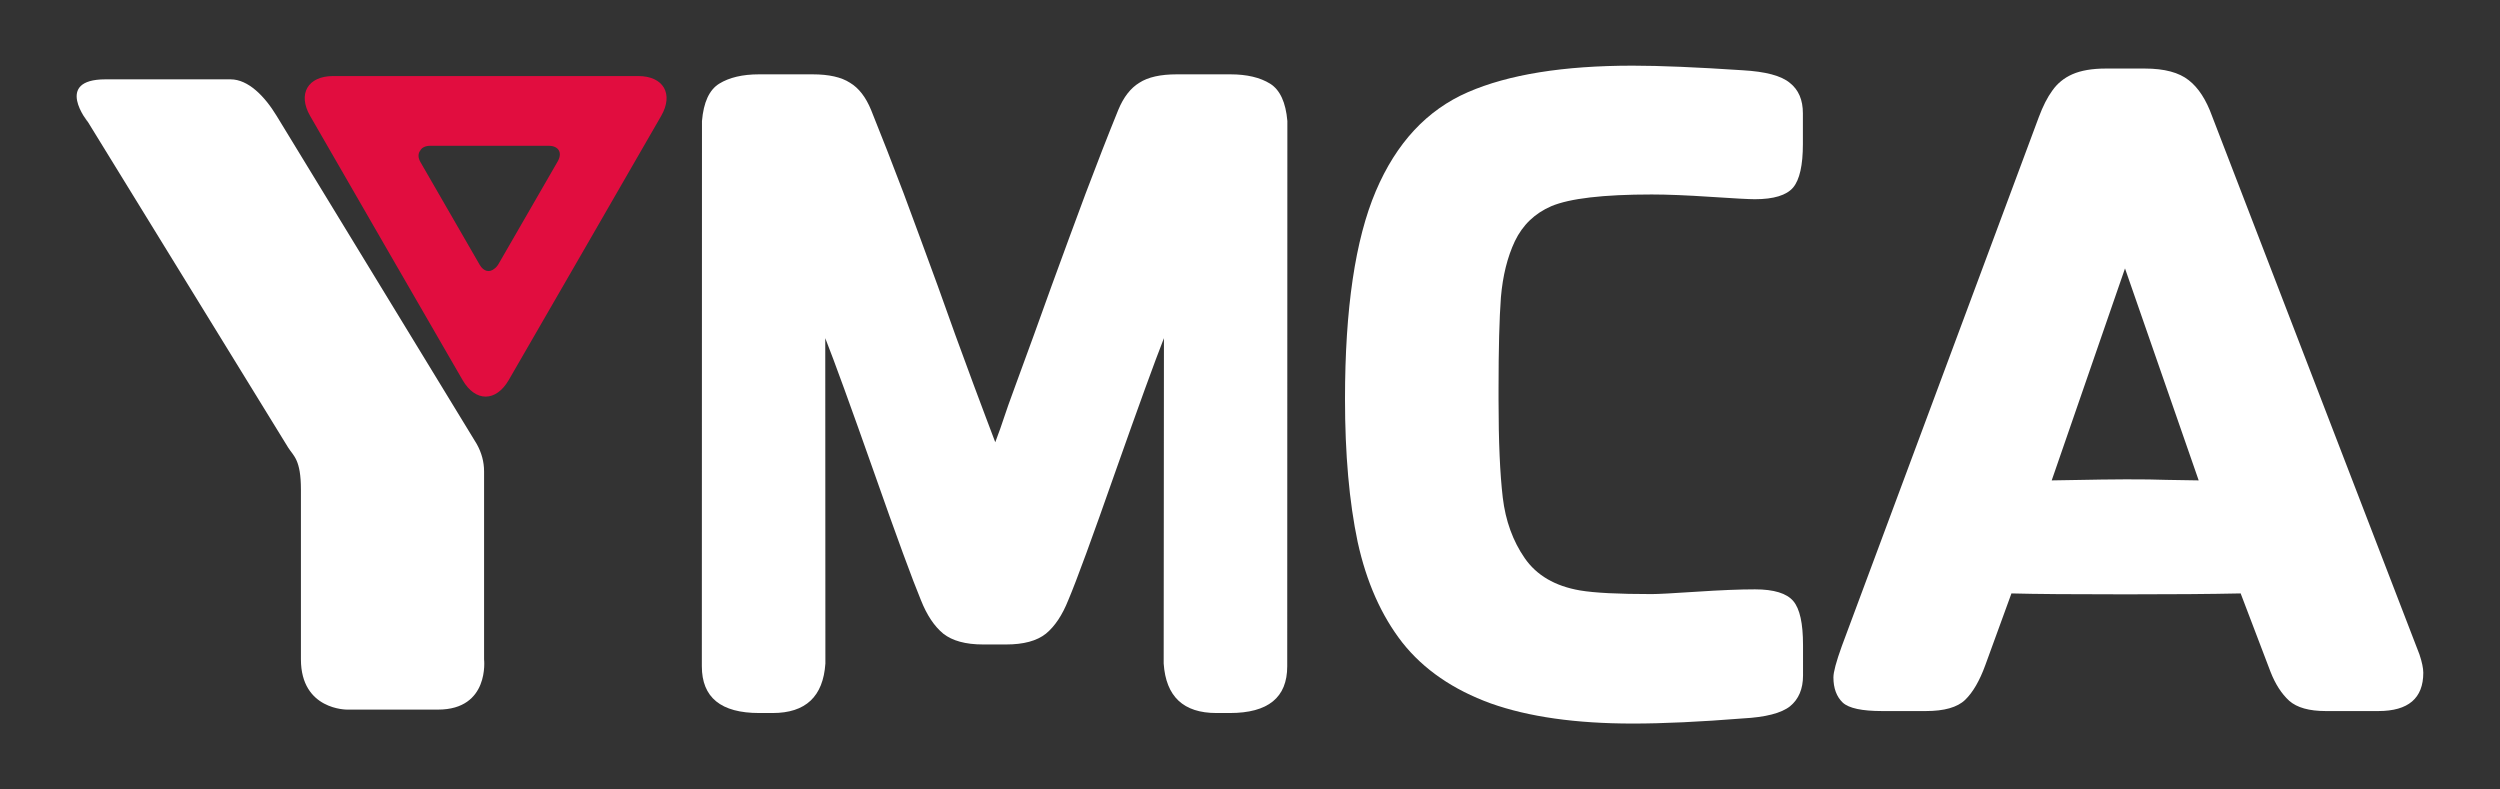 <?xml version="1.0" encoding="utf-8"?>
<!-- Generator: Adobe Illustrator 24.2.1, SVG Export Plug-In . SVG Version: 6.00 Build 0)  -->
<svg version="1.1" id="LOGO" xmlns="http://www.w3.org/2000/svg" xmlns:xlink="http://www.w3.org/1999/xlink" x="0px" y="0px"
	 viewBox="0 0 190 60" style="enable-background:new 0 0 190 60;" xml:space="preserve">
<rect x="0" y="0" width="190" height="60" fill="#333333" stroke="none"/>
<style type="text/css">
	.st0{fill:#FFFFFF;}
	.st1{fill:#E10D3F;}
</style>
<g id="YMCA">
	<path id="A" class="st0" d="M167.1,36.51L161.5,20.4l-5.57,16.11c0.88-0.02,1.68-0.03,2.41-0.04c0.76-0.02,1.83-0.03,3.23-0.04
		c1.3,0,2.32,0.01,3.05,0.04C165.35,36.48,166.18,36.49,167.1,36.51 M184.17,51.13c0,1.94-1.14,2.91-3.41,2.91h-4.01
		c-1.25,0-2.18-0.26-2.77-0.78c-0.59-0.54-1.06-1.28-1.42-2.2l-2.27-5.96c-2.32,0.05-5.23,0.07-8.73,0.07
		c-3.97,0-6.87-0.02-8.69-0.07l-1.99,5.46c-0.43,1.18-0.94,2.06-1.53,2.63c-0.59,0.57-1.59,0.85-2.98,0.85h-3.34
		c-1.51,0-2.51-0.21-2.98-0.64c-0.47-0.45-0.71-1.09-0.71-1.92c0-0.4,0.21-1.19,0.64-2.38l14.97-40.2c0.31-0.83,0.65-1.5,1.03-2.02
		c0.38-0.54,0.89-0.96,1.53-1.24c0.64-0.28,1.48-0.43,2.52-0.43h2.98c1.49,0,2.6,0.3,3.34,0.89c0.73,0.57,1.32,1.48,1.77,2.73
		l15.76,40.91C184.07,50.31,184.17,50.78,184.17,51.13"/>
	<path id="C" class="st0" d="M137.03,51.34c0,1.02-0.33,1.8-0.99,2.34c-0.66,0.52-1.86,0.83-3.58,0.92
		c-3.26,0.26-6.06,0.39-8.37,0.39c-4.33,0-7.92-0.51-10.79-1.53c-2.86-1.04-5.1-2.58-6.71-4.61c-1.61-2.06-2.74-4.61-3.41-7.67
		c-0.64-3.05-0.96-6.67-0.96-10.86c0-6.86,0.78-12.12,2.34-15.79c1.56-3.67,3.89-6.17,6.99-7.52c3.1-1.35,7.27-2.02,12.53-2.02
		c2.1,0,4.9,0.12,8.37,0.35c1.73,0.1,2.92,0.41,3.58,0.96c0.66,0.52,0.99,1.29,0.99,2.31v2.34c0,1.61-0.25,2.71-0.74,3.3
		c-0.5,0.59-1.47,0.89-2.91,0.89c-0.45,0-1.57-0.06-3.37-0.18c-1.8-0.12-3.29-0.18-4.47-0.18c-3.69,0-6.23,0.3-7.63,0.89
		c-1.25,0.54-2.18,1.43-2.77,2.66c-0.57,1.21-0.92,2.63-1.06,4.26c-0.12,1.61-0.18,3.93-0.18,6.95v0.85c0,3.17,0.11,5.64,0.32,7.42
		c0.21,1.77,0.77,3.31,1.67,4.61c0.9,1.3,2.29,2.12,4.19,2.45c1.11,0.19,2.93,0.28,5.46,0.28c0.47,0,1.61-0.06,3.41-0.18
		c1.8-0.12,3.28-0.18,4.44-0.18c1.44,0,2.41,0.3,2.91,0.89c0.5,0.59,0.74,1.7,0.74,3.34V51.34z"/>
	<path id="M" class="st0" d="M75.64,33.61C75,31.91,74.95,31.8,74,29.25c-0.95-2.55-1.86-5.06-2.73-7.52
		c-0.9-2.46-1.76-4.8-2.59-7.03c-0.85-2.25-1.68-4.36-2.48-6.35c-0.4-0.97-0.93-1.66-1.6-2.06c-0.66-0.43-1.61-0.64-2.84-0.64h-4.08
		c-1.25,0-2.26,0.24-3.02,0.71c-0.76,0.47-1.19,1.42-1.31,2.84l-0.01,40.84v0.6c0,2.37,1.45,3.55,4.36,3.55h1.02
		c2.51,0,3.84-1.25,4.01-3.76L62.72,25.7c0.69,1.75,1.92,5.13,3.69,10.15c1.75,4.99,2.95,8.24,3.58,9.76
		c0.45,1.14,1.02,1.99,1.7,2.55c0.69,0.54,1.69,0.82,3.02,0.82h0.91h0.85c1.32,0,2.33-0.27,3.02-0.82c0.69-0.57,1.25-1.42,1.7-2.55
		c0.64-1.51,1.83-4.77,3.58-9.76c1.77-5.01,3-8.4,3.69-10.15l-0.02,24.73c0.17,2.51,1.5,3.76,4.01,3.76h1.02
		c2.91,0,4.36-1.18,4.36-3.55v-0.6L97.84,9.2c-0.12-1.42-0.56-2.37-1.31-2.84c-0.76-0.47-1.76-0.71-3.02-0.71h-4.08
		c-1.23,0-2.18,0.21-2.84,0.64c-0.66,0.4-1.2,1.09-1.6,2.06c-0.81,1.99-1.63,4.1-2.48,6.35c-0.83,2.22-1.69,4.57-2.59,7.03
		c-0.88,2.46-1.79,4.97-2.73,7.52C76.24,31.8,76.29,31.91,75.64,33.61"/>
	<path id="_x25BC_" class="st1" d="M42.39,12.26l-2.25,3.9l-2.25,3.9c-0.1,0.17-0.21,0.29-0.33,0.37c-0.36,0.3-0.8,0.21-1.1-0.3
		l-2.25-3.9l-2.25-3.9c-0.21-0.36-0.19-0.67-0.02-0.89c0.12-0.22,0.38-0.36,0.76-0.36l4.5,0l4.5,0
		C42.46,11.08,42.76,11.61,42.39,12.26 M48.5,5.78l-11.59,0l-11.59,0c-1.93,0-2.71,1.36-1.75,3.03l5.79,10.04l5.8,10.04
		c0.97,1.67,2.53,1.67,3.5,0l5.8-10.04l5.79-10.04C51.21,7.14,50.43,5.78,48.5,5.78"/>
	<path id="Y" class="st0" d="M6.35,8.73l15.56,25.3c0.4,0.63,0.96,0.9,0.96,3.17v12.91c0,3.87,3.52,3.82,3.52,3.82h6.9
		c3.94,0,3.5-3.82,3.5-3.82V35.83c0-0.73-0.19-1.43-0.56-2.09L21.02,8.8c-0.9-1.48-2.15-2.77-3.5-2.77h-9.5
		c-3.97,0-1.34,3.25-1.34,3.25"/>
</g>
</svg>
